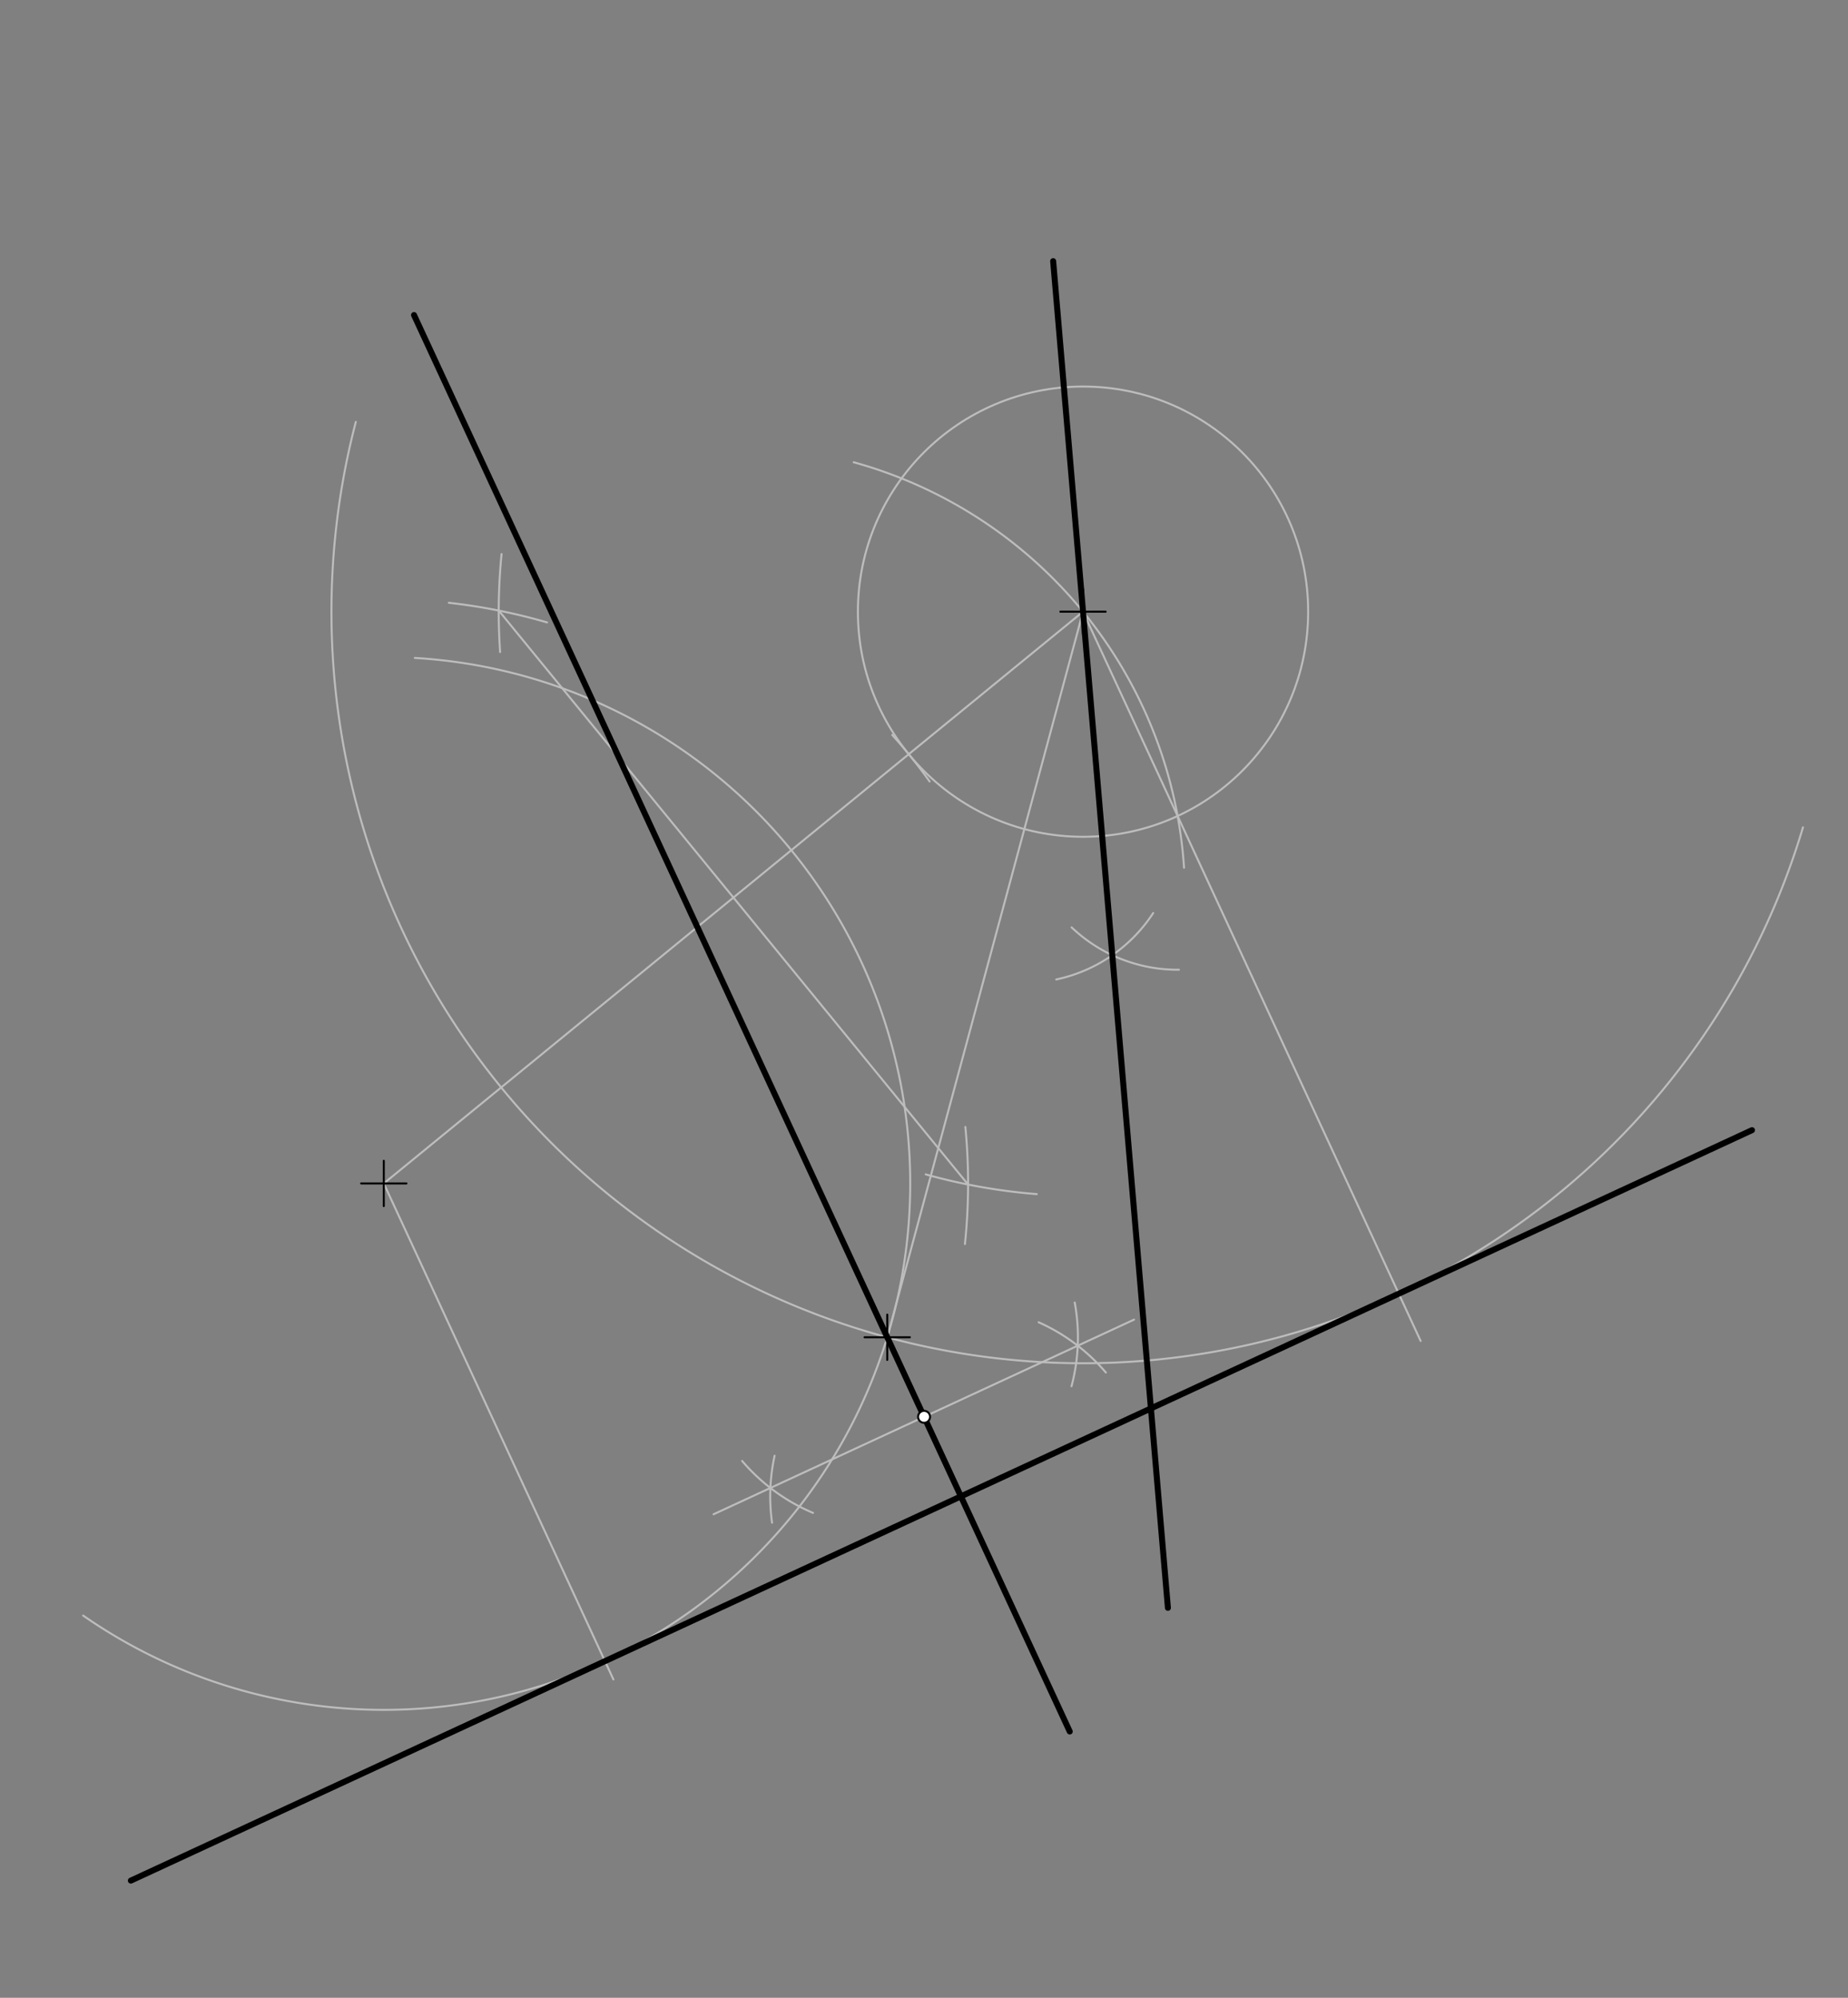 <svg xmlns="http://www.w3.org/2000/svg" class="svg--816" height="100%" preserveAspectRatio="xMidYMid meet" viewBox="0 0 925 1000" width="100%"><rect x="0" y="0" width="925" height="1000" fill="#808080" stroke="none"/><defs><marker id="marker-arrow" markerHeight="16" markerUnits="userSpaceOnUse" markerWidth="24" orient="auto-start-reverse" refX="24" refY="4" viewBox="0 0 24 8"><path d="M 0 0 L 24 4 L 0 8 z" stroke="inherit"></path></marker></defs><g class="aux-layer--949"><g class="element--733"><path d="M 207.634 329.333 A 263.501 263.501 0 1 1 41.615 808.68" fill="none" stroke="#BDBDBD" stroke-dasharray="none" stroke-linecap="round" stroke-width="1"></path></g><g class="element--733"><path d="M 178.101 211.185 A 376.189 376.189 0 0 0 902.469 414.123" fill="none" stroke="#BDBDBD" stroke-dasharray="none" stroke-linecap="round" stroke-width="1"></path></g><g class="element--733"><line stroke="#BDBDBD" stroke-dasharray="none" stroke-linecap="round" stroke-width="1" x1="542.1" x2="192.1" y1="306.176" y2="592.376"></line></g><g class="element--733"><path d="M 465.326 391.192 A 263.501 263.501 0 0 0 446.596 367.88" fill="none" stroke="#BDBDBD" stroke-dasharray="none" stroke-linecap="round" stroke-width="1"></path></g><g class="element--733"><g class="center--a87"><line x1="538.1" y1="306.176" x2="546.1" y2="306.176" stroke="#BDBDBD" stroke-width="1" stroke-linecap="round"></line><line x1="542.1" y1="302.176" x2="542.1" y2="310.176" stroke="#BDBDBD" stroke-width="1" stroke-linecap="round"></line><circle class="hit--87b" cx="542.1" cy="306.176" r="4" stroke="none" fill="transparent"></circle></g><circle cx="542.1" cy="306.176" fill="none" r="112.688" stroke="#BDBDBD" stroke-dasharray="none" stroke-width="1"></circle></g><g class="element--733"><path d="M 273.832 311.559 A 292.469 292.469 0 0 0 224.65 301.724" fill="none" stroke="#BDBDBD" stroke-dasharray="none" stroke-linecap="round" stroke-width="1"></path></g><g class="element--733"><path d="M 482.99 622.73 A 292.469 292.469 0 0 0 483.2 564.113" fill="none" stroke="#BDBDBD" stroke-dasharray="none" stroke-linecap="round" stroke-width="1"></path></g><g class="element--733"><path d="M 251.055 277.345 A 292.469 292.469 0 0 0 250.33 326.383" fill="none" stroke="#BDBDBD" stroke-dasharray="none" stroke-linecap="round" stroke-width="1"></path></g><g class="element--733"><path d="M 463.354 587.845 A 292.469 292.469 0 0 0 518.934 597.726" fill="none" stroke="#BDBDBD" stroke-dasharray="none" stroke-linecap="round" stroke-width="1"></path></g><g class="element--733"><line stroke="#BDBDBD" stroke-dasharray="none" stroke-linecap="round" stroke-width="1" x1="249.631" x2="484.569" y1="305.621" y2="592.931"></line></g><g class="element--733"><path d="M 427.315 231.385 A 226.059 226.059 0 0 1 592.665 434.335" fill="none" stroke="#BDBDBD" stroke-dasharray="none" stroke-linecap="round" stroke-width="1"></path></g><g class="element--733"><line stroke="#BDBDBD" stroke-dasharray="none" stroke-linecap="round" stroke-width="1" x1="542.1" x2="711.097" y1="306.176" y2="671.239"></line></g><g class="element--733"><line stroke="#BDBDBD" stroke-dasharray="none" stroke-linecap="round" stroke-width="1" x1="192.1" x2="307.039" y1="592.376" y2="840.666"></line></g><g class="element--733"><path d="M 386.443 762.208 A 95.441 95.441 0 0 1 387.723 728.664" fill="none" stroke="#BDBDBD" stroke-dasharray="none" stroke-linecap="round" stroke-width="1"></path></g><g class="element--733"><path d="M 553.536 687.028 A 95.441 95.441 0 0 0 519.873 661.867" fill="none" stroke="#BDBDBD" stroke-dasharray="none" stroke-linecap="round" stroke-width="1"></path></g><g class="element--733"><path d="M 371.454 731.275 A 95.441 95.441 0 0 0 406.951 757.29" fill="none" stroke="#BDBDBD" stroke-dasharray="none" stroke-linecap="round" stroke-width="1"></path></g><g class="element--733"><path d="M 537.942 651.979 A 95.441 95.441 0 0 1 536.336 693.9" fill="none" stroke="#BDBDBD" stroke-dasharray="none" stroke-linecap="round" stroke-width="1"></path></g><g class="element--733"><line stroke="#BDBDBD" stroke-dasharray="none" stroke-linecap="round" stroke-width="1" x1="357.164" x2="567.647" y1="757.975" y2="660.538"></line></g><g class="element--733"><line stroke="#BDBDBD" stroke-dasharray="none" stroke-linecap="round" stroke-width="1" x1="542.1" x2="444.1" y1="306.176" y2="669.376"></line></g><g class="element--733"><path d="M 590.11 485.408 A 76.973 76.973 0 0 1 536.378 464.2" fill="none" stroke="#BDBDBD" stroke-dasharray="none" stroke-linecap="round" stroke-width="1"></path></g><g class="element--733"><path d="M 528.685 490.277 A 76.973 76.973 0 0 0 577.223 457.013" fill="none" stroke="#BDBDBD" stroke-dasharray="none" stroke-linecap="round" stroke-width="1"></path></g></g><g class="main-layer--75a"><g class="element--733"><line stroke="#000000" stroke-dasharray="none" stroke-linecap="round" stroke-width="1" x1="542.1" x2="542.1" y1="294.838" y2="317.515"></line></g><g class="element--733"><line stroke="#000000" stroke-dasharray="none" stroke-linecap="round" stroke-width="1" x1="530.761" x2="553.439" y1="306.176" y2="306.176"></line></g><g class="element--733"><line stroke="#000000" stroke-dasharray="none" stroke-linecap="round" stroke-width="1" x1="192.1" x2="192.1" y1="581.038" y2="603.715"></line></g><g class="element--733"><line stroke="#000000" stroke-dasharray="none" stroke-linecap="round" stroke-width="1" x1="180.761" x2="203.439" y1="592.376" y2="592.376"></line></g><g class="element--733"><line stroke="#000000" stroke-dasharray="none" stroke-linecap="round" stroke-width="1" x1="444.1" x2="444.1" y1="658.038" y2="680.715"></line></g><g class="element--733"><line stroke="#000000" stroke-dasharray="none" stroke-linecap="round" stroke-width="1" x1="432.761" x2="455.439" y1="669.376" y2="669.376"></line></g><g class="element--733"><line stroke="#000000" stroke-dasharray="none" stroke-linecap="round" stroke-width="3" x1="65.503" x2="876.949" y1="941.347" y2="565.709"></line></g><g class="element--733"><line stroke="#000000" stroke-dasharray="none" stroke-linecap="round" stroke-width="3" x1="535.453" x2="207.238" y1="866.715" y2="157.711"></line></g><g class="element--733"><line stroke="#000000" stroke-dasharray="none" stroke-linecap="round" stroke-width="3" x1="527.15" x2="584.587" y1="130.718" y2="804.811"></line></g><g class="element--733"><circle cx="462.534" cy="709.197" r="3" stroke="#000000" stroke-width="1" fill="#ffffff"></circle>}</g></g><g class="snaps-layer--ac6"></g><g class="temp-layer--52d"></g></svg>